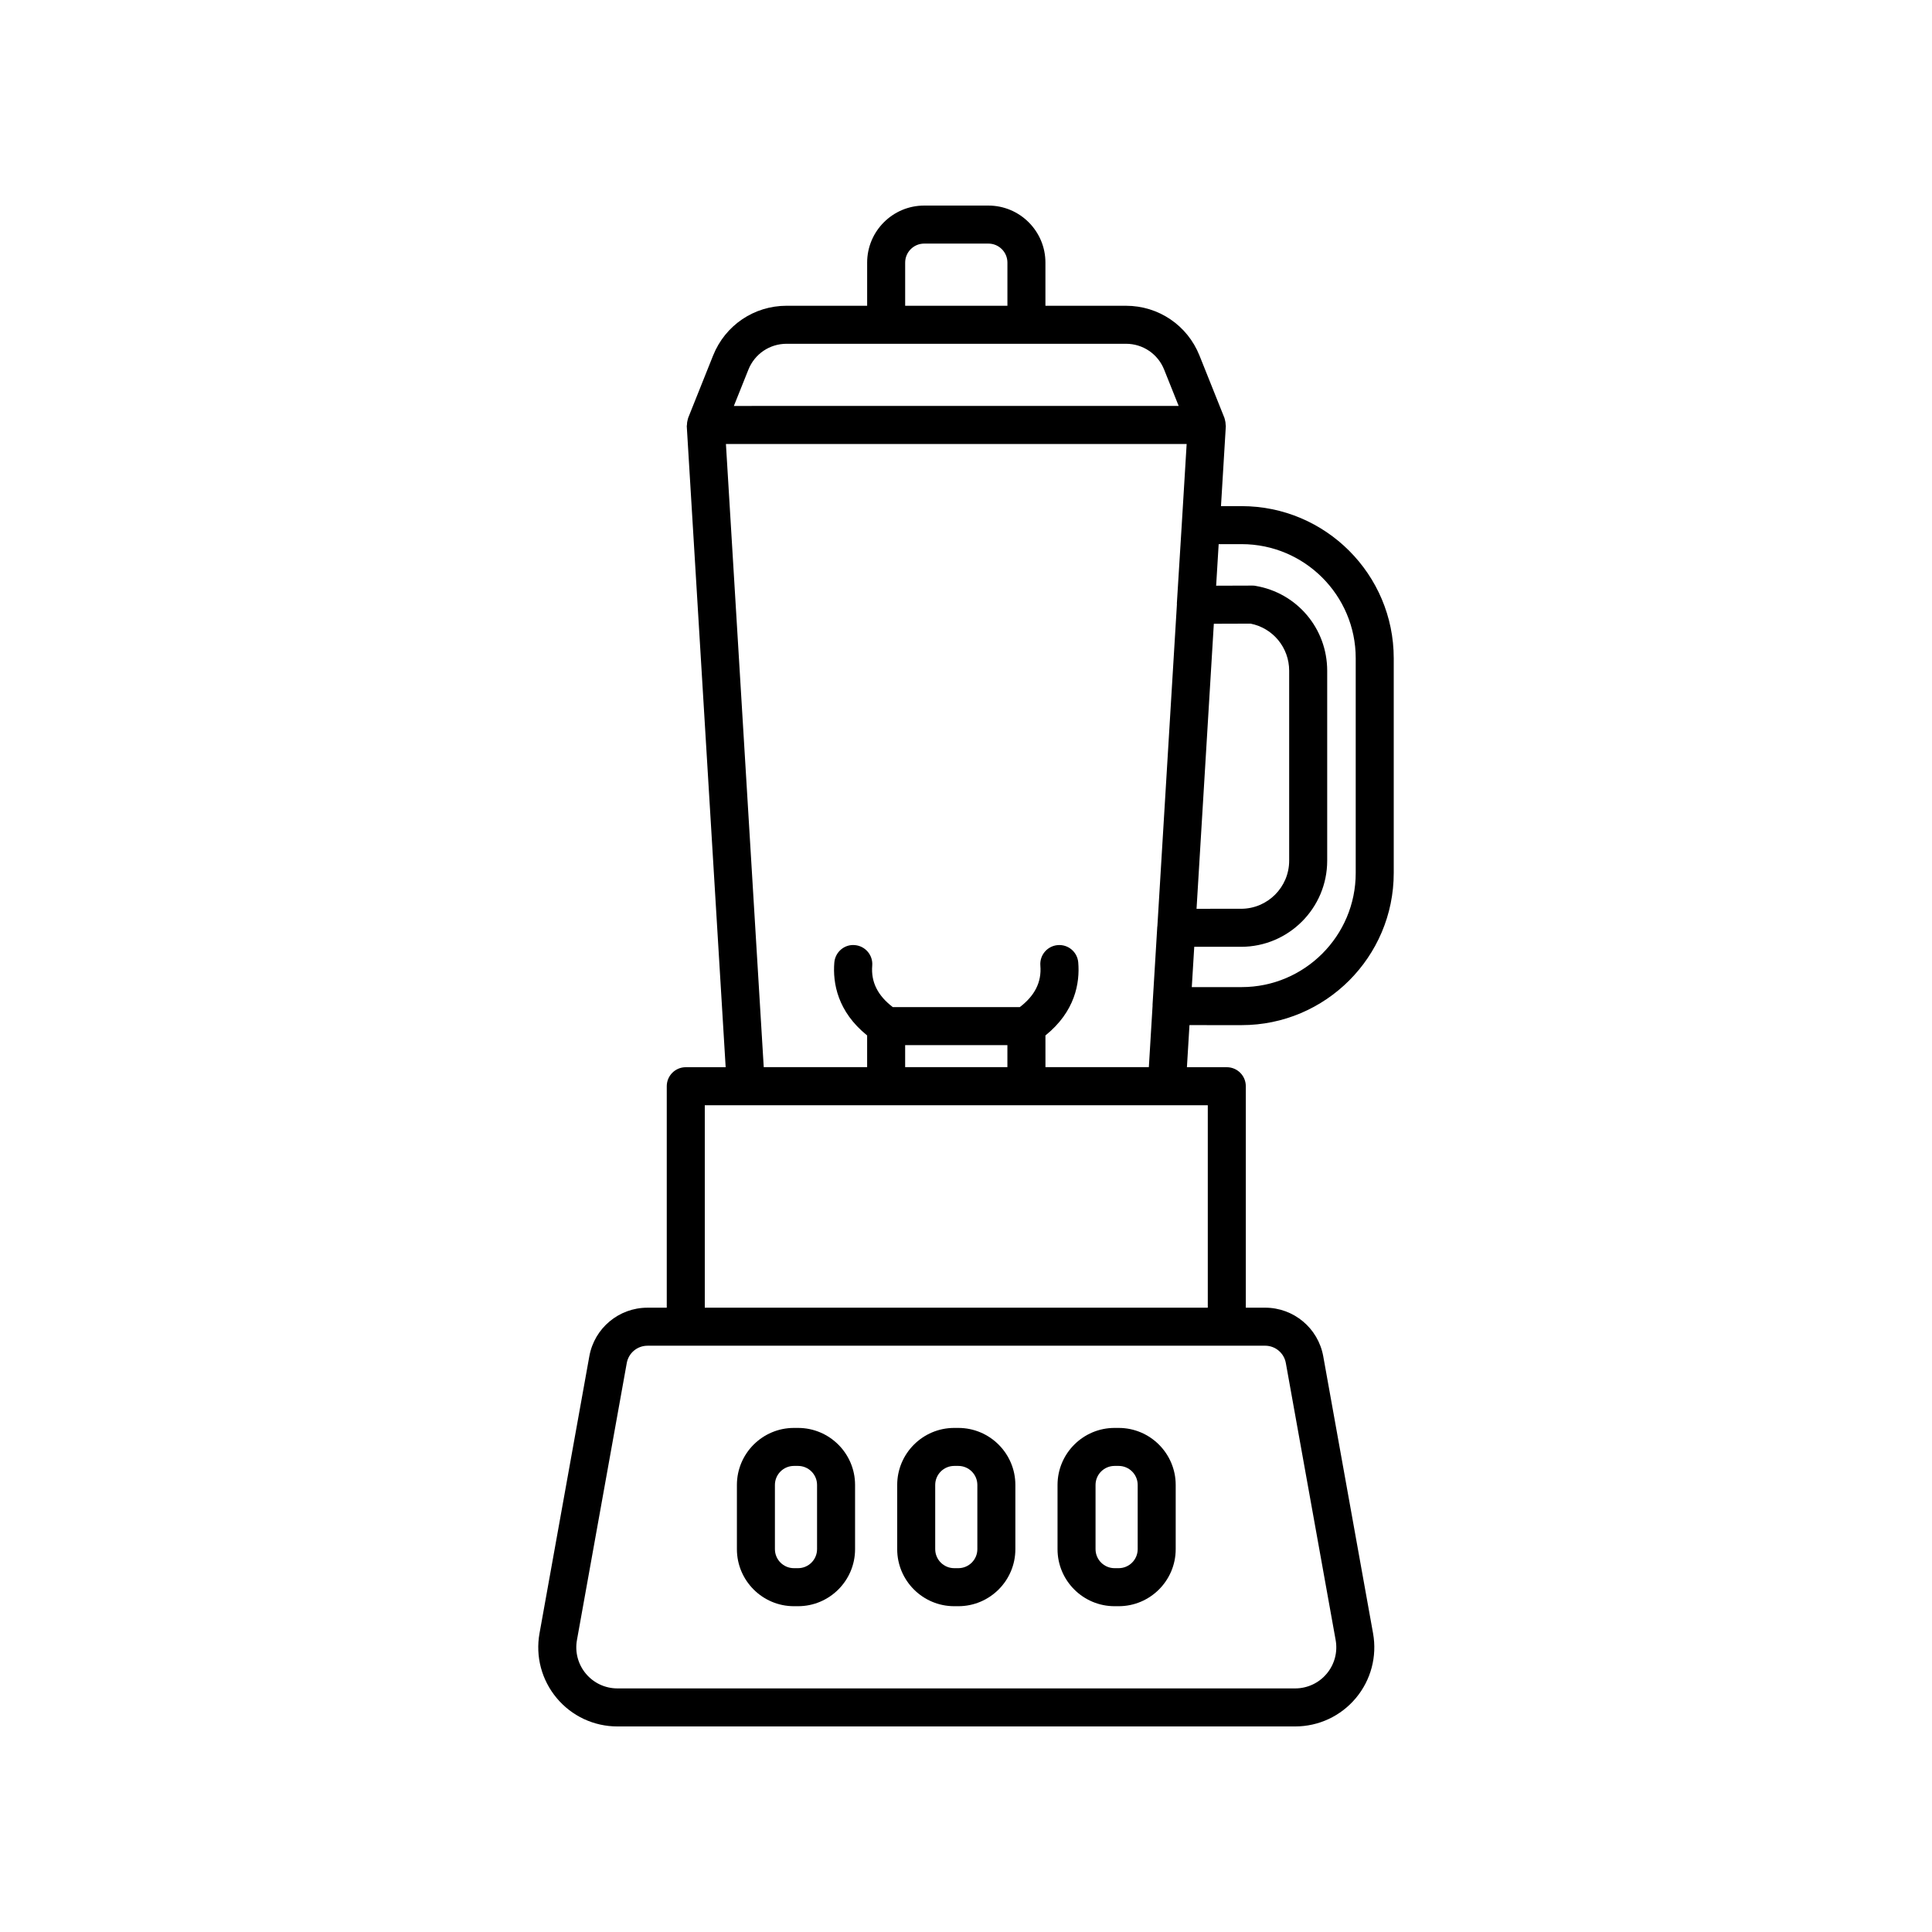 <?xml version="1.0" encoding="UTF-8"?>
<!-- Uploaded to: SVG Repo, www.svgrepo.com, Generator: SVG Repo Mixer Tools -->
<svg fill="#000000" width="800px" height="800px" version="1.1" viewBox="144 144 512 512" xmlns="http://www.w3.org/2000/svg">
 <g>
  <path d="m473.05 415.67c22.223 0 40.305-18.082 40.305-40.305v-56.93c0-22.223-18.082-40.305-40.305-40.305h-5.477l1.285-21.207c0.008-0.117-0.047-0.223-0.047-0.336-0.004-0.457-0.066-0.91-0.195-1.355-0.043-0.148-0.059-0.293-0.117-0.438-0.004-0.016-0.004-0.031-0.012-0.043l-6.617-16.539c-3.203-8.004-10.848-13.18-19.469-13.18h-21.352v-11.441c0-8.336-6.781-15.113-15.113-15.113h-17.02c-8.336 0-15.113 6.781-15.113 15.113v11.438h-21.348c-8.621 0-16.266 5.172-19.473 13.18l-6.613 16.539c-0.008 0.016-0.008 0.035-0.012 0.051-0.051 0.133-0.066 0.273-0.109 0.41-0.133 0.461-0.199 0.926-0.203 1.395 0 0.109-0.051 0.207-0.047 0.316l10.309 169.9h-10.57c-2.781 0-5.039 2.254-5.039 5.039v58.688l-5.113 0.004c-7.586 0-14.07 5.418-15.41 12.887l-13.199 73.406c-1.102 6.129 0.559 12.383 4.555 17.16 3.992 4.777 9.855 7.519 16.082 7.519h179.62c6.227 0 12.09-2.742 16.086-7.519 3.996-4.777 5.656-11.031 4.555-17.16l-13.199-73.41c-1.344-7.465-7.824-12.887-15.414-12.887h-5.109v-58.688c0-2.781-2.254-5.039-5.039-5.039h-10.566l0.676-11.156zm-7.371-106.37 9.746-0.031c5.945 1.18 10.219 6.371 10.219 12.488v50.332c0 7.027-5.719 12.746-12.746 12.746l-11.801 0.004zm-5.191 85.613h12.41c12.586 0 22.824-10.238 22.824-22.824v-50.332c0-11.191-7.996-20.652-19.02-22.5-0.277-0.047-0.414-0.086-0.848-0.07l-9.562 0.031 0.668-11.016h6.09c16.668 0 30.23 13.559 30.23 30.23v56.93c0 16.668-13.559 30.23-30.23 30.23h-13.211zm-76.609-181.32c0-2.777 2.262-5.039 5.039-5.039h17.02c2.777 0 5.039 2.262 5.039 5.039v11.438h-27.098zm-41.543 28.359c1.664-4.16 5.637-6.848 10.117-6.848h89.945c4.481 0 8.449 2.688 10.113 6.848l3.852 9.625-117.88 0.004zm116.14 19.707-1.312 21.602-1.285 20.691c-0.004 0.051 0.023 0.098 0.02 0.148l-5.18 85.352c-0.004 0.039-0.027 0.07-0.027 0.109l-1.258 20.766c-0.004 0.035 0.016 0.066 0.016 0.102l-0.992 16.371h-27.402l-0.004-8.395c7.852-6.328 9.152-13.887 8.695-19.34-0.23-2.773-2.648-4.832-5.438-4.602-2.773 0.23-4.832 2.668-4.602 5.438 0.363 4.387-1.492 7.973-5.449 10.992h-33.656c-3.957-3.016-5.816-6.606-5.453-10.992 0.23-2.773-1.832-5.207-4.606-5.438-2.75-0.266-5.207 1.832-5.438 4.606-0.449 5.449 0.852 13.012 8.695 19.336v8.398h-27.402l-10.02-165.14zm-47.504 159.31v5.832h-27.098v-5.832zm68.293 79.656c2.707 0 5.019 1.93 5.496 4.594l13.199 73.406c0.574 3.184-0.289 6.434-2.363 8.914-2.078 2.484-5.125 3.906-8.359 3.906h-179.62c-3.234 0-6.281-1.426-8.355-3.906-2.078-2.481-2.938-5.731-2.363-8.914l13.199-73.402c0.477-2.664 2.789-4.594 5.492-4.594h153.53zm-15.188-63.727v53.648l-133.3 0.004v-53.652z"/>
  <path d="m354.4 569.66h1.09c8.336 0 15.113-6.781 15.113-15.113v-17.02c0-8.336-6.781-15.113-15.113-15.113h-1.09c-8.336 0-15.113 6.781-15.113 15.113v17.02c0 8.332 6.781 15.113 15.113 15.113zm-5.039-32.137c0-2.777 2.262-5.039 5.039-5.039h1.09c2.777 0 5.039 2.262 5.039 5.039v17.02c0 2.777-2.262 5.039-5.039 5.039h-1.09c-2.777 0-5.039-2.262-5.039-5.039z"/>
  <path d="m396.88 569.66h1.09c8.336 0 15.113-6.781 15.113-15.113v-17.02c0-8.336-6.781-15.113-15.113-15.113h-1.09c-8.336 0-15.113 6.781-15.113 15.113v17.02c-0.004 8.332 6.777 15.113 15.113 15.113zm-5.039-32.137c0-2.777 2.262-5.039 5.039-5.039h1.09c2.777 0 5.039 2.262 5.039 5.039v17.02c0 2.777-2.262 5.039-5.039 5.039h-1.09c-2.777 0-5.039-2.262-5.039-5.039z"/>
  <path d="m439.37 569.66h1.09c8.336 0 15.113-6.781 15.113-15.113v-17.02c0-8.336-6.781-15.113-15.113-15.113h-1.09c-8.336 0-15.113 6.781-15.113 15.113v17.02c-0.004 8.332 6.777 15.113 15.113 15.113zm-5.039-32.137c0-2.777 2.262-5.039 5.039-5.039h1.09c2.777 0 5.039 2.262 5.039 5.039v17.02c0 2.777-2.262 5.039-5.039 5.039h-1.09c-2.777 0-5.039-2.262-5.039-5.039z"/>
 </g>
</svg>
